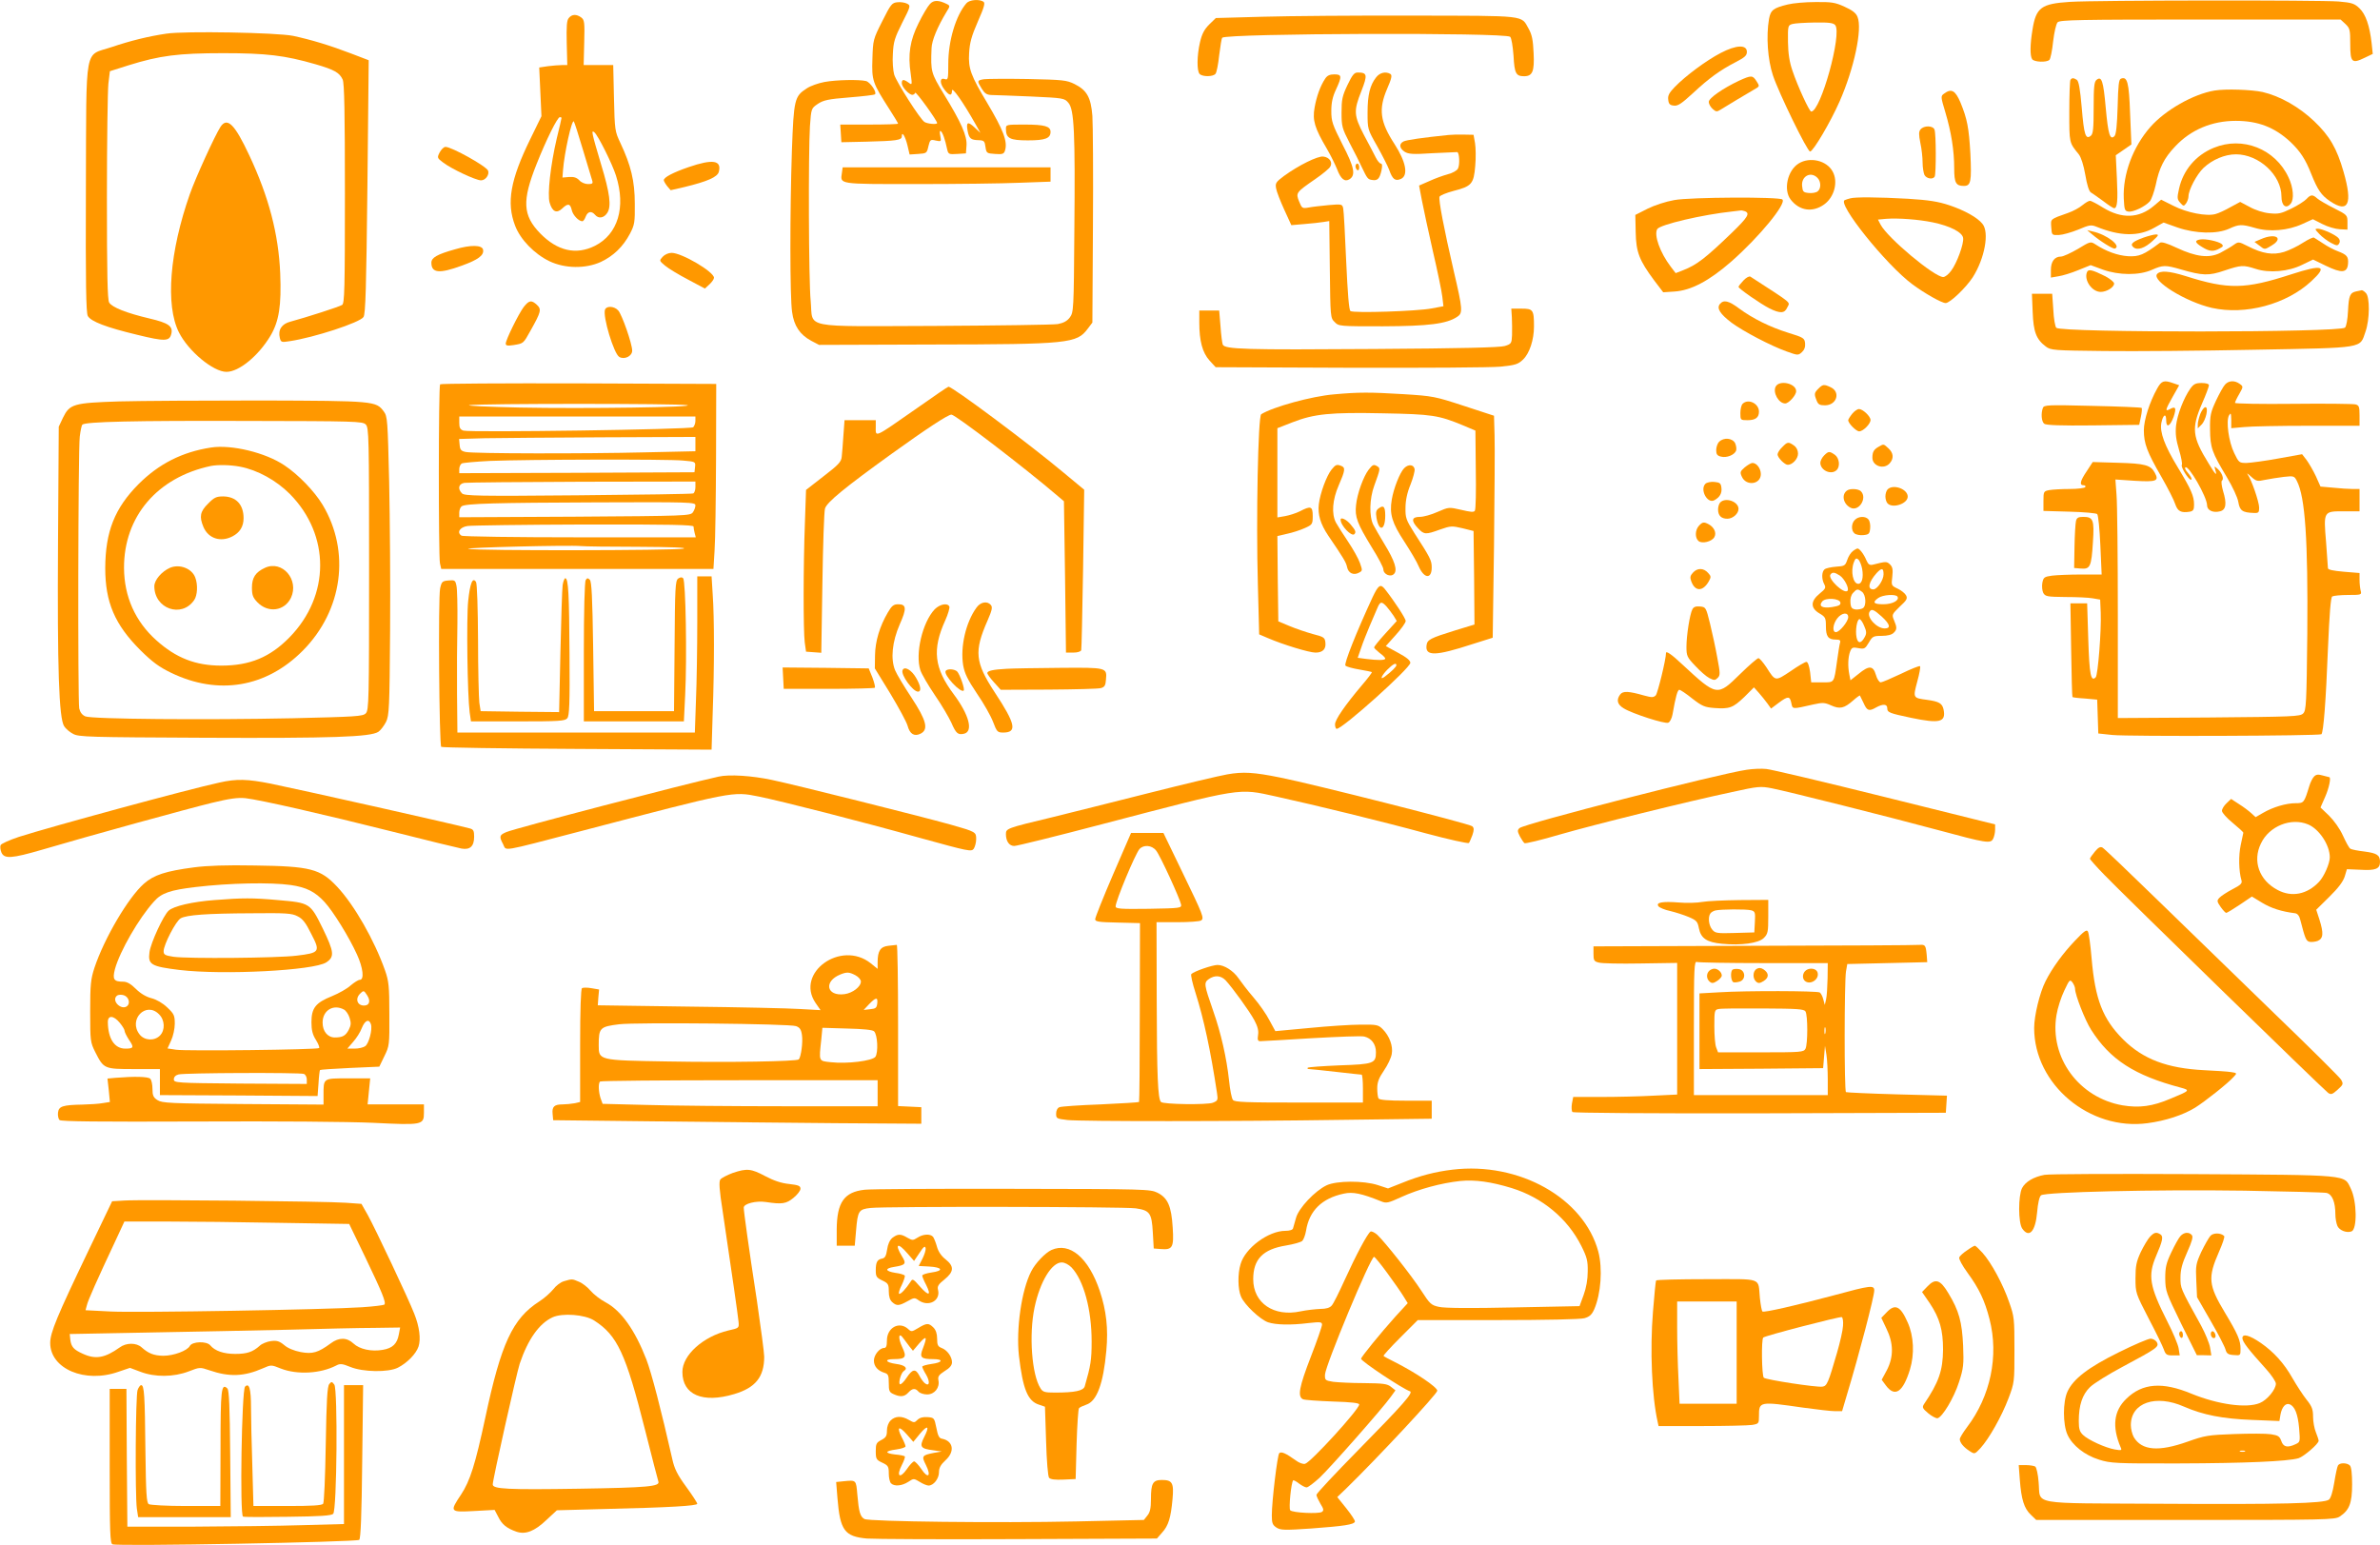 <?xml version="1.0" standalone="no"?>
<!DOCTYPE svg PUBLIC "-//W3C//DTD SVG 20010904//EN"
 "http://www.w3.org/TR/2001/REC-SVG-20010904/DTD/svg10.dtd">
<svg version="1.0" xmlns="http://www.w3.org/2000/svg"
 width="1280pt" height="831pt" viewBox="0 0 1280 831"
 preserveAspectRatio="xMidYMid meet">
<g transform="translate(0,831) scale(0.1,-0.1)"
fill="#ff9800" stroke="none">
<path d="M5001 8288 c-11 -11 -39 -58 -61 -103 -46 -92 -58 -168 -42 -272 8
-61 8 -62 -12 -47 -27 19 -36 18 -36 -4 0 -20 39 -62 57 -62 6 0 13 5 15 11 3
10 118 -149 118 -163 0 -9 -53 -4 -68 6 -23 14 -151 215 -163 255 -6 21 -10
71 -7 112 3 64 10 86 50 166 46 90 46 93 27 103 -11 6 -34 10 -52 8 -30 -3
-36 -10 -82 -102 -49 -97 -50 -101 -53 -203 -4 -116 0 -128 93 -273 25 -39 45
-72 45 -75 0 -3 -70 -5 -156 -5 l-155 0 3 -47 3 -48 135 3 c159 4 190 8 190
28 0 31 18 2 30 -46 l12 -51 46 3 c45 3 47 4 55 41 9 36 11 38 40 31 29 -6 30
-6 24 25 -4 19 -3 30 2 26 10 -5 24 -45 35 -98 6 -26 9 -28 54 -25 l47 3 3 42
c4 51 -28 124 -122 277 -69 114 -71 120 -66 246 1 42 32 116 81 197 19 30 19
32 2 41 -44 22 -72 23 -92 0z"/>
<path d="M5198 8293 c-57 -65 -98 -202 -98 -326 0 -84 -1 -88 -20 -82 -27 9
-27 -24 1 -59 25 -32 39 -33 39 -3 0 22 59 -61 125 -178 l28 -50 -31 29 c-37
35 -47 30 -38 -18 8 -41 17 -49 60 -50 28 -1 32 -5 36 -36 5 -34 7 -35 52 -38
40 -3 47 0 53 18 15 48 -8 109 -96 257 -87 145 -102 184 -97 266 3 57 13 93
47 171 35 79 40 100 30 107 -24 15 -75 10 -91 -8z"/>
<path d="M11133 8300 c-155 -10 -183 -30 -202 -150 -13 -78 -14 -140 -2 -158
10 -16 78 -19 93 -4 6 6 15 50 20 99 6 50 16 94 24 103 13 13 112 15 769 15
l753 0 26 -24 c24 -23 26 -31 26 -108 0 -99 9 -107 77 -74 l44 21 -6 58 c-11
95 -32 155 -65 187 -27 26 -41 31 -113 37 -106 8 -1297 7 -1444 -2z"/>
<path d="M9615 8286 c-78 -19 -92 -30 -101 -78 -16 -93 -7 -219 21 -303 31
-94 185 -410 200 -410 17 1 110 159 158 268 79 179 124 392 97 456 -8 21 -28
36 -70 55 -50 23 -70 26 -156 25 -55 0 -121 -6 -149 -13z m255 -111 c38 -46
-78 -465 -129 -465 -10 0 -72 134 -101 220 -16 46 -23 92 -24 154 -1 88 0 90
24 97 14 4 68 7 121 8 74 1 99 -2 109 -14z"/>
<path d="M3059 8213 c-11 -12 -13 -45 -11 -135 l3 -118 -29 0 c-16 0 -50 -3
-75 -6 l-47 -7 6 -131 6 -131 -61 -125 c-106 -217 -128 -340 -81 -463 28 -75
104 -153 185 -192 84 -40 194 -41 276 -4 68 32 120 82 157 152 25 48 27 61 26
162 0 122 -21 206 -77 325 -30 64 -31 68 -35 243 l-4 177 -79 0 -80 0 3 121
c3 110 1 122 -16 135 -26 19 -50 18 -67 -3z m-39 -537 c0 -2 -11 -53 -26 -112
-33 -141 -51 -301 -38 -344 14 -48 37 -60 67 -32 31 30 44 28 52 -8 6 -27 37
-60 57 -60 5 0 13 11 18 25 11 28 31 32 50 10 19 -23 48 -18 66 10 23 35 14
106 -33 260 -51 172 -55 189 -36 173 19 -16 96 -169 116 -233 54 -170 10 -315
-113 -377 -102 -51 -202 -28 -295 67 -94 97 -98 175 -19 373 52 131 112 252
125 252 5 0 9 -2 9 -4z m115 -171 c24 -80 47 -155 50 -166 5 -16 1 -19 -23
-19 -16 0 -37 9 -47 21 -14 14 -29 19 -55 17 l-35 -3 3 40 c7 92 47 273 58
262 3 -3 25 -71 49 -152z"/>
<path d="M6792 8220 l-253 -7 -36 -35 c-26 -26 -39 -51 -49 -94 -17 -73 -18
-156 -2 -172 16 -16 73 -15 85 1 6 6 15 52 20 100 6 48 13 91 16 94 24 24
1525 29 1549 5 7 -7 14 -50 18 -102 5 -95 13 -110 57 -110 45 0 56 26 51 124
-3 71 -9 100 -27 132 -41 73 -5 69 -621 70 -305 1 -669 -2 -808 -6z"/>
<path d="M895 8129 c-96 -14 -193 -38 -294 -72 -150 -51 -136 30 -139 -755 -2
-521 1 -672 10 -691 16 -30 100 -62 267 -102 147 -36 172 -35 182 4 11 42 -14
60 -117 84 -123 29 -202 60 -217 86 -9 17 -12 150 -12 567 0 300 4 575 8 611
l8 66 101 32 c167 52 266 65 508 65 233 0 332 -12 495 -59 104 -30 131 -46
148 -83 9 -20 12 -178 12 -615 0 -511 -2 -589 -15 -597 -15 -10 -193 -67 -278
-90 -47 -12 -68 -44 -57 -88 6 -23 9 -24 53 -17 129 19 378 100 397 130 11 16
15 161 21 701 l7 680 -94 36 c-112 43 -214 74 -312 95 -86 18 -587 27 -682 12z"/>
<path d="M9254 8025 c-77 -40 -189 -123 -247 -183 -30 -31 -38 -46 -35 -68 2
-23 9 -30 30 -32 22 -3 42 11 103 67 87 81 145 123 230 167 48 25 60 35 60 55
0 40 -57 38 -141 -6z"/>
<path d="M7247 7853 c-28 -59 -32 -79 -32 -148 0 -75 3 -85 44 -165 25 -47 53
-103 63 -125 31 -65 34 -70 58 -73 29 -5 40 7 50 52 5 25 4 36 -4 36 -6 1 -18
15 -27 33 -9 18 -37 72 -63 120 -55 106 -57 130 -14 238 34 87 31 99 -20 99
-19 0 -29 -13 -55 -67z"/>
<path d="M7401 7894 c-33 -42 -46 -94 -46 -189 0 -90 0 -90 51 -180 28 -50 57
-107 65 -128 18 -52 33 -63 64 -49 40 19 27 91 -35 187 -78 120 -87 187 -40
297 24 55 28 73 18 80 -25 15 -57 8 -77 -18z"/>
<path d="M7127 7887 c-26 -39 -46 -94 -57 -156 -12 -68 0 -109 66 -221 21 -36
45 -85 55 -110 20 -53 41 -70 67 -54 34 22 26 64 -38 187 -54 107 -60 124 -60
180 0 45 7 77 25 115 33 72 32 82 -9 82 -24 0 -38 -6 -49 -23z"/>
<path d="M9353 7876 c-87 -41 -163 -94 -163 -114 0 -11 9 -27 21 -38 18 -16
23 -16 42 -4 19 12 155 94 197 118 12 8 12 12 -3 35 -21 33 -28 33 -94 3z"/>
<path d="M5293 7884 c-39 -6 -39 -9 -13 -51 16 -26 27 -33 52 -34 18 0 114 -4
213 -8 175 -8 180 -9 201 -34 31 -36 37 -156 32 -689 -3 -425 -4 -437 -24
-465 -15 -20 -34 -30 -65 -36 -24 -4 -322 -8 -661 -10 -727 -2 -654 -17 -668
134 -11 107 -13 796 -4 940 7 96 7 96 42 120 30 20 55 26 169 35 73 6 136 13
139 17 11 11 -26 65 -48 71 -36 9 -159 7 -224 -5 -32 -6 -76 -21 -96 -35 -65
-42 -69 -59 -79 -333 -11 -329 -11 -791 1 -869 10 -75 42 -122 103 -155 l42
-22 605 2 c741 1 781 6 840 85 l25 33 3 515 c2 283 0 552 -3 597 -8 100 -30
138 -96 171 -43 21 -62 23 -250 27 -112 2 -219 1 -236 -1z"/>
<path d="M11135 7880 c-3 -5 -6 -82 -6 -171 0 -170 -1 -165 51 -229 12 -15 26
-58 35 -110 9 -54 20 -89 30 -95 9 -5 39 -27 67 -47 27 -21 54 -38 58 -38 17
0 21 40 15 160 l-6 125 42 29 42 29 -7 166 c-6 170 -15 201 -49 188 -12 -4
-15 -35 -18 -151 -3 -98 -8 -149 -17 -158 -24 -24 -34 9 -47 152 -13 146 -22
173 -50 150 -12 -10 -15 -38 -15 -150 0 -112 -3 -140 -15 -150 -28 -23 -37 4
-49 150 -9 102 -16 144 -27 151 -18 11 -26 11 -34 -1z"/>
<path d="M11910 7823 c-114 -19 -265 -105 -345 -196 -94 -107 -149 -255 -143
-385 3 -60 5 -67 25 -70 25 -4 90 27 115 55 9 10 23 50 32 89 18 90 45 144
104 206 84 90 198 138 326 138 121 0 210 -35 295 -114 52 -50 80 -92 111 -171
35 -87 54 -115 101 -147 99 -67 123 -15 73 158 -36 126 -75 193 -158 272 -81
77 -183 135 -277 157 -59 13 -199 18 -259 8z"/>
<path d="M10455 7806 c-18 -13 -18 -16 8 -102 31 -105 47 -202 47 -300 0 -77
9 -94 52 -94 38 0 42 24 35 174 -8 139 -17 186 -53 274 -28 66 -49 78 -89 48z"/>
<path d="M1186 7628 c-30 -46 -135 -276 -165 -362 -109 -310 -132 -597 -59
-743 51 -102 185 -213 256 -213 67 0 171 85 236 193 47 79 60 164 53 337 -9
211 -61 410 -166 634 -79 169 -119 208 -155 154z"/>
<path d="M5410 7617 c0 -51 21 -62 118 -62 94 0 122 11 122 46 0 30 -33 39
-139 39 -99 0 -101 0 -101 -23z"/>
<path d="M10329 7614 c-10 -12 -10 -27 -1 -73 7 -31 12 -79 12 -105 0 -26 5
-56 10 -67 11 -20 45 -26 55 -9 8 14 8 231 -1 253 -8 22 -57 23 -75 1z"/>
<path d="M7790 7584 c-137 -14 -228 -27 -242 -35 -25 -13 -22 -36 6 -55 21
-13 44 -15 150 -8 69 3 129 6 133 6 12 -2 15 -69 4 -89 -5 -10 -29 -24 -54
-30 -25 -7 -70 -23 -100 -37 l-55 -24 15 -79 c8 -43 35 -166 59 -273 25 -107
48 -218 51 -246 l6 -51 -64 -12 c-78 -15 -419 -26 -436 -14 -8 5 -15 93 -23
268 -6 143 -13 271 -16 284 -5 23 -7 24 -77 18 -40 -4 -88 -9 -108 -13 -35 -6
-37 -5 -52 32 -19 47 -17 49 87 121 38 26 74 56 80 66 15 24 -4 51 -37 55 -30
4 -134 -48 -211 -104 -44 -33 -48 -39 -43 -67 3 -18 23 -69 44 -115 l38 -83
70 6 c39 3 84 8 102 11 l32 5 3 -260 c3 -256 3 -261 26 -283 22 -23 26 -23
260 -23 245 1 342 13 399 51 31 20 30 39 -18 244 -54 233 -83 386 -77 402 3 7
37 21 75 31 98 25 109 38 117 134 4 43 3 98 -1 123 l-8 45 -50 1 c-28 1 -66 0
-85 -2z"/>
<path d="M11906 7515 c-96 -39 -165 -120 -187 -221 -11 -49 -10 -56 7 -75 17
-19 19 -19 31 -3 7 10 13 27 13 38 0 34 45 119 81 153 47 44 114 73 174 73
124 0 245 -112 245 -227 0 -50 25 -69 50 -38 19 23 14 87 -12 141 -71 153
-247 223 -402 159z"/>
<path d="M2365 7491 c-15 -29 -14 -31 18 -55 44 -34 176 -96 204 -96 24 0 46
30 38 52 -9 24 -196 128 -229 128 -9 0 -22 -13 -31 -29z"/>
<path d="M9674 7431 c-61 -37 -84 -143 -43 -195 47 -60 117 -70 179 -26 56 40
77 123 46 178 -32 59 -122 80 -182 43z m100 -77 c20 -19 21 -58 2 -73 -8 -7
-30 -11 -48 -9 -30 3 -33 7 -36 38 -5 52 46 80 82 44z"/>
<path d="M3703 7411 c-84 -29 -133 -55 -133 -70 0 -5 8 -19 18 -32 l19 -22 74
17 c124 30 178 54 185 82 16 62 -32 70 -163 25z"/>
<path d="M7290 7416 c0 -8 5 -18 10 -21 6 -3 10 3 10 14 0 12 -4 21 -10 21 -5
0 -10 -6 -10 -14z"/>
<path d="M4528 7381 c-9 -63 -25 -61 401 -61 213 0 463 3 554 7 l167 6 0 39 0
38 -559 0 -559 0 -4 -29z"/>
<path d="M12405 7240 c-10 -11 -47 -35 -82 -52 -55 -27 -70 -30 -118 -25 -32
3 -76 17 -106 34 l-51 27 -52 -28 c-28 -16 -64 -33 -80 -37 -48 -14 -155 7
-227 44 l-66 33 -39 -33 c-80 -68 -173 -71 -273 -10 -32 20 -64 37 -71 37 -7
0 -25 -11 -41 -24 -15 -13 -50 -32 -76 -41 -99 -35 -94 -31 -91 -78 3 -42 3
-42 41 -41 21 1 67 14 104 29 59 25 69 27 97 16 127 -52 228 -54 312 -6 l50
28 76 -27 c97 -33 211 -36 277 -6 52 24 67 25 139 4 77 -23 178 -14 254 21
l57 26 51 -26 c29 -15 71 -27 94 -28 l41 -2 0 39 c0 39 -1 40 -72 76 -40 20
-81 44 -91 53 -24 22 -35 21 -57 -3z"/>
<path d="M9005 7234 c-46 -8 -107 -28 -145 -47 l-65 -33 2 -93 c2 -107 19
-151 100 -260 l48 -63 61 4 c89 6 186 57 306 162 149 131 297 311 274 333 -15
15 -494 13 -581 -3z m379 -60 c29 -11 17 -32 -71 -117 -140 -135 -188 -172
-260 -200 l-41 -16 -26 34 c-58 76 -92 171 -73 203 15 24 244 78 407 95 19 2
38 5 42 5 3 1 13 -1 22 -4z"/>
<path d="M9950 7243 c-8 -2 -21 -6 -28 -9 -46 -14 221 -348 363 -453 66 -49
158 -101 179 -101 23 0 109 82 146 139 64 101 90 241 52 287 -27 34 -95 72
-178 100 -60 20 -110 28 -223 35 -158 9 -287 10 -311 2z m445 -129 c92 -19
159 -53 163 -84 5 -30 -34 -137 -65 -177 -13 -18 -32 -33 -42 -33 -48 0 -300
211 -337 282 l-14 27 43 4 c65 5 175 -3 252 -19z"/>
<path d="M12474 7051 c15 -16 43 -37 62 -47 30 -16 36 -17 44 -4 6 9 5 20 -3
29 -15 18 -86 50 -111 51 -18 0 -17 -3 8 -29z"/>
<path d="M11250 7051 c47 -40 114 -81 124 -78 38 13 -44 76 -119 92 l-30 7 25
-21z"/>
<path d="M11528 7032 c-60 -22 -74 -35 -54 -52 22 -18 61 -5 104 35 31 28 34
34 17 34 -11 0 -41 -8 -67 -17z"/>
<path d="M12160 7024 l-35 -15 25 -19 c31 -24 28 -24 68 0 66 40 20 68 -58 34z"/>
<path d="M12385 7004 c-27 -18 -73 -40 -101 -49 -60 -18 -115 -10 -195 31 -50
25 -50 25 -77 6 -15 -11 -47 -29 -71 -42 -60 -30 -129 -22 -234 27 -53 25 -83
34 -91 27 -87 -65 -111 -75 -171 -72 -57 4 -118 26 -176 64 -25 16 -27 16 -94
-25 -38 -22 -79 -41 -91 -41 -34 0 -54 -26 -54 -72 l0 -41 40 7 c22 3 71 18
107 33 l67 27 65 -24 c87 -31 196 -32 265 -1 59 26 72 26 155 2 117 -34 151
-35 235 -6 90 30 101 30 167 9 73 -24 177 -15 251 22 l58 28 68 -33 c86 -42
116 -39 120 10 3 39 -5 49 -58 69 -19 7 -53 25 -75 40 -22 14 -44 28 -50 32
-5 3 -32 -10 -60 -28z"/>
<path d="M11833 7022 c-32 -5 -29 -17 11 -41 38 -24 61 -26 94 -7 19 10 21 14
10 24 -18 14 -86 29 -115 24z"/>
<path d="M2447 6969 c-97 -27 -127 -45 -127 -72 0 -56 43 -60 163 -16 89 32
121 56 115 86 -5 26 -67 27 -151 2z"/>
<path d="M3564 6929 c-19 -21 -19 -21 13 -48 18 -15 74 -49 124 -75 l90 -48
25 23 c13 12 24 28 24 35 0 32 -173 134 -228 134 -17 0 -37 -9 -48 -21z"/>
<path d="M12321 6834 c-247 -80 -336 -82 -566 -9 -90 28 -137 31 -154 11 -30
-36 155 -150 295 -182 181 -40 400 19 534 143 91 84 64 93 -109 37z"/>
<path d="M11224 6846 c-17 -43 27 -106 74 -106 32 0 72 25 72 45 0 8 -21 25
-47 39 -72 36 -92 40 -99 22z"/>
<path d="M9377 6802 c-15 -16 -27 -31 -27 -35 0 -9 118 -91 167 -116 57 -28
81 -27 95 5 15 32 36 14 -198 166 -6 4 -23 -5 -37 -20z"/>
<path d="M12673 6743 c-34 -7 -41 -22 -45 -105 -2 -45 -9 -83 -16 -90 -26 -27
-1526 -28 -1553 -1 -6 6 -14 50 -16 97 l-6 86 -55 0 -54 0 4 -98 c4 -107 19
-147 71 -186 27 -20 42 -21 315 -24 158 -2 523 1 811 7 596 11 561 6 593 97
23 65 24 187 2 208 -8 9 -18 15 -22 15 -4 -1 -17 -4 -29 -6z"/>
<path d="M2816 6658 c-28 -38 -96 -176 -96 -196 0 -11 9 -13 42 -8 54 9 52 7
92 79 56 100 59 113 34 137 -30 28 -43 25 -72 -12z"/>
<path d="M9250 6675 c-19 -23 1 -54 63 -101 64 -47 211 -124 295 -154 61 -22
63 -22 83 -4 13 12 19 28 17 48 -3 27 -8 31 -90 56 -99 31 -190 76 -265 131
-56 42 -83 48 -103 24z"/>
<path d="M3254 6645 c-14 -35 48 -240 77 -255 28 -16 69 5 69 34 0 37 -55 194
-75 216 -21 24 -63 26 -71 5z"/>
<path d="M8131 6603 c1 -27 2 -69 1 -95 -2 -45 -4 -48 -39 -59 -27 -8 -232
-13 -702 -16 -694 -5 -805 -2 -815 24 -3 8 -9 53 -12 99 l-7 84 -53 0 -54 0 0
-65 c0 -99 17 -162 55 -204 l33 -36 721 -3 c396 -1 762 1 812 6 79 8 94 13
120 38 35 33 59 107 59 178 0 90 -5 96 -67 96 l-55 0 3 -47z"/>
<path d="M11602 6221 c-41 -73 -72 -170 -72 -225 0 -71 17 -117 94 -250 35
-61 69 -128 75 -148 13 -38 31 -48 79 -40 18 4 22 11 22 38 0 45 -15 81 -88
201 -71 117 -97 188 -88 238 9 45 26 55 26 15 0 -44 21 -34 40 18 16 47 11 59
-19 42 -28 -15 -27 -7 14 66 l35 62 -32 11 c-50 18 -63 13 -86 -28z"/>
<path d="M11967 6242 c-9 -9 -31 -49 -49 -87 -29 -63 -33 -79 -32 -155 1 -98
10 -123 90 -256 31 -52 58 -109 62 -134 8 -47 22 -57 85 -59 24 -1 27 3 27 29
0 31 -42 152 -62 179 -7 9 2 3 18 -12 29 -26 34 -27 75 -18 24 5 70 12 101 16
55 6 57 5 71 -22 45 -87 60 -318 56 -821 -4 -377 -6 -413 -22 -429 -16 -17
-55 -18 -507 -22 l-490 -3 0 558 c0 308 -3 596 -7 642 l-6 83 105 -7 c116 -7
131 -1 107 43 -22 42 -54 50 -199 54 l-135 4 -32 -49 c-36 -53 -41 -76 -17
-76 8 0 12 -4 9 -10 -3 -5 -41 -10 -84 -10 -43 0 -93 -3 -110 -6 -30 -6 -31
-8 -31 -59 l0 -53 140 -4 c77 -2 144 -8 149 -13 6 -6 13 -81 17 -167 l7 -158
-110 0 c-61 0 -131 -3 -156 -6 -43 -6 -47 -9 -53 -39 -3 -18 -1 -42 5 -54 11
-19 20 -21 119 -22 59 0 125 -3 147 -7 l40 -7 3 -70 c4 -97 -15 -336 -27 -348
-26 -26 -34 14 -40 205 l-6 193 -45 0 -45 0 4 -250 c2 -137 5 -252 7 -254 1
-2 32 -6 68 -8 l65 -6 3 -91 3 -91 75 -8 c88 -9 1115 -5 1125 4 11 11 24 176
35 459 8 188 15 277 23 282 7 4 45 8 86 8 71 0 73 1 67 23 -3 12 -6 38 -6 58
l0 37 -85 7 c-58 5 -85 11 -85 19 0 7 -5 70 -10 140 -14 167 -14 166 95 166
l85 0 0 60 0 60 -37 0 c-21 0 -68 3 -105 7 l-68 6 -25 56 c-14 30 -37 69 -50
87 l-24 31 -128 -23 c-70 -13 -147 -23 -170 -24 -40 0 -42 1 -67 53 -30 61
-45 173 -28 203 10 16 11 12 12 -25 l0 -44 68 6 c37 4 192 7 345 7 l277 0 0
55 c0 48 -3 55 -22 60 -13 3 -164 5 -336 3 -171 -2 -312 1 -312 5 0 4 10 26
23 48 22 39 22 40 3 54 -27 20 -59 19 -79 -3z"/>
<path d="M2367 6243 c-9 -8 -9 -919 -1 -962 l7 -31 732 0 732 0 6 98 c4 53 7
277 8 497 l1 400 -739 3 c-407 1 -743 -1 -746 -5z m1328 -112 c62 -11 -550
-20 -900 -13 -171 4 -292 9 -270 13 57 9 1122 9 1170 0z m45 -85 c0 -13 -6
-28 -12 -34 -15 -12 -1200 -29 -1236 -18 -17 6 -22 15 -22 42 l0 34 635 0 635
0 0 -24z m0 -124 l0 -39 -272 -6 c-328 -8 -921 -7 -963 2 -25 5 -31 12 -33 38
l-3 32 138 4 c76 1 362 4 636 5 l497 2 0 -38z m-67 -89 c68 -6 68 -6 65 -35
l-3 -28 -633 -3 -632 -2 0 22 c0 12 6 25 13 30 6 4 75 10 152 14 201 8 958 10
1038 2z m67 -143 c0 -17 -6 -32 -12 -34 -7 -3 -286 -7 -620 -10 -537 -5 -609
-3 -623 10 -25 25 -19 52 13 57 15 2 300 5 635 6 l607 1 0 -30z m0 -98 c0 -10
-6 -27 -14 -38 -14 -18 -34 -19 -635 -23 l-621 -3 0 25 c0 14 6 29 13 34 22
15 186 19 725 21 507 2 532 1 532 -16z m-10 -114 c0 -7 3 -23 6 -35 l6 -23
-623 0 c-343 0 -630 4 -637 9 -27 17 -9 46 33 52 22 3 304 7 628 8 464 1 587
-2 587 -11z m-296 -109 c177 -1 266 -4 241 -10 -50 -10 -1110 -12 -1156 -1
-33 7 544 21 605 15 16 -2 155 -4 310 -4z"/>
<path d="M9550 6231 c-17 -32 16 -91 51 -91 19 0 59 44 59 66 0 42 -90 62
-110 25z"/>
<path d="M11780 6220 c-36 -51 -70 -140 -77 -200 -4 -44 0 -75 16 -129 12 -40
19 -76 15 -82 -6 -11 36 -79 49 -79 9 0 1 17 -21 43 -8 9 -13 20 -9 23 16 16
117 -159 117 -204 0 -27 33 -42 70 -32 32 8 37 41 16 109 -8 28 -11 53 -6 56
12 8 1 41 -22 62 -20 18 -20 17 -14 -4 12 -37 1 -27 -36 35 -88 142 -93 188
-35 322 21 47 37 91 37 98 0 7 -15 12 -39 12 -32 0 -43 -5 -61 -30z"/>
<path d="M9780 6220 c-23 -23 -24 -29 -10 -64 8 -21 16 -26 45 -26 64 0 86 73
29 98 -34 16 -41 15 -64 -8z"/>
<path d="M4935 6117 c-241 -168 -225 -161 -225 -100 l0 33 -84 0 -84 0 -6 -82
c-3 -46 -7 -97 -9 -114 -2 -27 -16 -43 -97 -105 l-95 -74 -6 -175 c-9 -233 -9
-583 -1 -645 l7 -50 41 -3 41 -3 6 373 c3 205 9 387 14 403 10 34 107 113 358
294 185 133 303 211 322 211 21 0 397 -288 572 -438 l33 -28 6 -407 5 -407 39
0 c22 0 40 5 43 13 2 6 6 203 10 437 l6 426 -112 93 c-184 154 -597 462 -618
461 -4 0 -78 -51 -166 -113z"/>
<path d="M7175 6189 c-121 -10 -330 -68 -392 -107 -17 -11 -28 -563 -18 -915
l7 -269 47 -20 c81 -35 222 -78 256 -78 39 0 58 19 53 56 -3 25 -9 29 -68 44
-36 10 -92 29 -125 43 l-60 25 -3 229 -2 230 52 12 c29 6 72 20 96 31 40 18
42 21 42 65 0 52 -10 56 -69 25 -22 -11 -58 -22 -80 -26 l-41 -7 0 240 0 240
82 32 c116 45 202 54 486 48 264 -5 298 -10 431 -65 l66 -28 2 -209 c2 -116 0
-215 -5 -222 -5 -9 -24 -7 -74 5 -66 15 -66 15 -126 -11 -33 -15 -76 -27 -96
-27 -45 0 -48 -21 -9 -62 32 -34 41 -34 118 -6 57 20 64 20 120 7 l60 -15 3
-251 2 -252 -102 -31 c-138 -43 -152 -50 -156 -82 -7 -58 49 -57 245 7 l111
35 7 493 c3 270 5 539 3 596 l-3 105 -162 53 c-156 51 -166 53 -325 63 -181
11 -241 11 -373 -1z"/>
<path d="M640 6151 c-245 -8 -265 -14 -301 -87 l-23 -49 -4 -630 c-4 -671 5
-938 33 -981 8 -13 30 -32 48 -41 30 -17 83 -18 707 -21 687 -3 892 4 935 32
12 8 30 32 41 53 17 35 19 72 22 488 2 248 -1 608 -5 802 -8 334 -9 353 -29
380 -42 56 -48 57 -659 59 -308 0 -652 -2 -765 -5z m1327 -124 c17 -17 18 -62
18 -777 0 -712 -1 -760 -18 -777 -16 -16 -54 -18 -390 -26 -474 -10 -1083 -5
-1118 10 -18 8 -28 22 -33 43 -8 44 -6 1391 3 1462 4 32 10 61 14 64 15 16
283 22 884 20 583 -1 623 -2 640 -19z"/>
<path d="M1135 5903 c-156 -24 -281 -88 -390 -197 -128 -129 -178 -255 -179
-451 0 -184 51 -304 189 -442 65 -64 100 -90 166 -122 253 -122 511 -79 708
120 214 216 257 532 106 784 -44 73 -131 163 -205 212 -102 69 -286 113 -395
96z m156 -103 c94 -18 194 -73 268 -147 218 -221 217 -547 -2 -771 -105 -107
-213 -152 -367 -152 -138 0 -243 41 -349 136 -114 102 -173 235 -174 389 -1
277 179 488 468 549 38 7 103 6 156 -4z"/>
<path d="M1119 5601 c-43 -42 -48 -70 -25 -125 26 -62 92 -84 156 -51 40 21
60 53 60 98 0 73 -40 116 -109 117 -37 0 -49 -5 -82 -39z"/>
<path d="M914 5256 c-45 -20 -84 -66 -84 -99 0 -121 146 -173 214 -75 18 25
21 84 6 122 -18 49 -85 74 -136 52z"/>
<path d="M1425 5256 c-50 -23 -70 -52 -70 -106 0 -40 5 -54 29 -79 58 -60 146
-48 181 24 45 97 -47 204 -140 161z"/>
<path d="M9372 6138 c-7 -7 -12 -29 -12 -50 0 -37 1 -38 38 -38 43 0 62 14 62
46 0 44 -58 72 -88 42z"/>
<path d="M10987 6116 c-11 -29 -8 -73 7 -85 9 -8 87 -11 262 -9 l249 3 9 43
c5 23 7 45 4 48 -3 3 -122 8 -265 11 -241 6 -260 5 -266 -11z"/>
<path d="M11834 6085 c-7 -19 -14 -45 -14 -57 l0 -22 20 20 c24 24 39 94 21
94 -7 0 -19 -16 -27 -35z"/>
<path d="M9961 6084 c-12 -15 -21 -30 -21 -34 0 -17 43 -60 59 -60 21 0 61 40
61 61 0 20 -42 59 -62 59 -9 0 -26 -12 -37 -26z"/>
<path d="M9246 5934 c-9 -8 -16 -29 -16 -45 0 -22 5 -30 26 -35 30 -8 72 9 81
32 3 8 1 26 -5 40 -14 28 -61 33 -86 8z"/>
<path d="M9585 5905 c-14 -13 -25 -31 -25 -39 0 -17 38 -56 55 -56 25 0 55 32
55 60 0 18 -8 34 -22 44 -30 21 -35 20 -63 -9z"/>
<path d="M10105 5908 c-27 -15 -35 -28 -35 -60 0 -45 62 -65 93 -30 23 26 21
55 -6 80 -27 25 -26 25 -52 10z"/>
<path d="M9810 5860 c-11 -11 -20 -29 -20 -39 0 -41 59 -68 88 -39 20 20 14
65 -10 82 -29 20 -34 20 -58 -4z"/>
<path d="M9383 5796 c-24 -21 -26 -26 -15 -50 23 -52 102 -42 102 14 0 30 -22
60 -45 60 -8 0 -26 -11 -42 -24z"/>
<path d="M7161 5784 c-27 -34 -61 -127 -68 -185 -7 -56 9 -108 50 -169 83
-122 97 -145 102 -171 7 -32 35 -45 64 -29 19 10 19 12 5 52 -8 23 -37 75 -64
115 -27 40 -56 86 -65 102 -25 48 -19 123 15 201 34 78 37 95 14 104 -25 10
-31 7 -53 -20z"/>
<path d="M7361 5784 c-28 -36 -62 -129 -68 -191 -7 -64 6 -98 86 -229 34 -54
61 -106 61 -116 0 -27 39 -44 57 -25 20 20 5 69 -52 162 -23 39 -50 84 -59
102 -23 45 -21 141 5 211 32 88 33 93 18 103 -21 13 -26 11 -48 -17z"/>
<path d="M7552 5792 c-23 -23 -57 -109 -67 -170 -13 -77 2 -125 67 -224 33
-51 69 -111 78 -134 29 -67 70 -70 70 -6 0 38 -8 53 -94 186 -44 70 -48 81
-47 135 0 39 9 82 27 125 14 36 24 73 22 83 -5 25 -33 28 -56 5z"/>
<path d="M9172 5708 c-31 -31 10 -108 47 -89 30 16 43 38 39 68 -3 24 -8 28
-38 31 -19 2 -41 -3 -48 -10z"/>
<path d="M10152 5678 c-7 -7 -12 -24 -12 -38 0 -14 5 -31 12 -38 28 -28 108
-1 108 37 0 41 -78 69 -108 39z"/>
<path d="M9934 5672 c-31 -21 -22 -71 17 -92 45 -25 94 51 57 88 -13 13 -57
16 -74 4z"/>
<path d="M9252 5608 c-7 -7 -12 -24 -12 -38 0 -33 17 -50 50 -50 29 0 60 27
60 53 0 39 -69 64 -98 35z"/>
<path d="M7415 5576 c-14 -10 -17 -21 -12 -51 13 -77 47 -69 47 12 0 48 -9 58
-35 39z"/>
<path d="M9976 5514 c-20 -19 -21 -58 -2 -73 8 -7 30 -11 48 -9 29 3 33 7 36
36 2 18 -2 40 -9 48 -15 19 -54 18 -73 -2z"/>
<path d="M11165 5508 c-3 -13 -7 -75 -8 -138 l-2 -115 37 -3 c49 -4 56 10 64
141 8 121 2 137 -52 137 -27 0 -35 -5 -39 -22z"/>
<path d="M7210 5515 c0 -32 59 -93 74 -78 10 11 7 20 -20 52 -22 27 -54 42
-54 26z"/>
<path d="M9137 5482 c-21 -23 -22 -65 -2 -82 19 -16 72 -3 85 21 13 23 -1 53
-30 69 -26 14 -34 13 -53 -8z"/>
<path d="M9965 5346 c-11 -8 -24 -29 -30 -47 -11 -32 -15 -34 -61 -37 -26 -2
-54 -8 -61 -14 -16 -13 -17 -52 -2 -80 10 -19 7 -25 -25 -51 -49 -40 -50 -77
-1 -106 32 -19 35 -24 35 -69 0 -55 12 -72 53 -72 22 0 27 -4 23 -17 -3 -10
-10 -54 -16 -98 -17 -121 -13 -115 -80 -115 l-59 0 -6 55 c-5 34 -12 55 -20
55 -7 0 -45 -22 -85 -50 -83 -55 -81 -56 -130 21 -18 27 -37 49 -43 49 -6 0
-50 -38 -98 -85 -124 -122 -125 -121 -312 52 -56 53 -87 74 -87 61 0 -35 -45
-217 -55 -228 -13 -12 -21 -12 -62 -1 -84 24 -115 26 -130 5 -21 -29 -15 -53
20 -74 45 -28 221 -85 239 -77 9 3 19 23 23 44 17 97 27 133 37 133 5 0 37
-21 69 -47 53 -41 67 -47 119 -51 82 -6 100 1 161 59 l52 52 26 -29 c14 -16
35 -42 46 -57 l20 -28 40 30 c51 38 61 38 69 0 7 -35 3 -34 118 -8 50 11 61
11 96 -5 47 -21 70 -16 118 26 19 17 36 29 37 27 1 -2 10 -21 20 -41 18 -41
29 -45 67 -23 36 20 60 19 60 -4 0 -23 11 -27 129 -52 154 -32 187 -23 174 44
-7 34 -24 44 -90 53 -75 10 -75 10 -52 97 12 43 19 81 15 84 -3 3 -49 -15
-102 -41 -53 -25 -102 -46 -109 -46 -8 0 -20 18 -26 40 -15 51 -37 52 -94 5
l-43 -34 -6 31 c-9 45 -7 93 4 123 9 23 14 25 45 19 32 -6 36 -3 56 30 19 33
24 36 69 36 31 0 54 6 64 16 19 18 19 29 2 69 -12 29 -11 31 31 72 38 35 43
44 34 61 -6 11 -26 27 -45 36 -34 16 -35 17 -29 64 4 38 2 52 -12 66 -18 17
-21 17 -92 -1 -18 -4 -25 1 -35 23 -13 32 -37 64 -48 64 -3 0 -15 -6 -25 -14z
m50 -96 c8 -47 -1 -80 -21 -80 -28 0 -42 67 -24 115 8 22 13 25 24 16 8 -7 17
-30 21 -51z m115 -29 c0 -31 -34 -81 -55 -81 -34 0 -25 40 18 88 27 29 37 28
37 -7z m-236 -6 c26 -17 53 -71 42 -83 -19 -18 -106 64 -92 87 10 15 22 14 50
-4z m120 -88 c21 -15 25 -75 5 -88 -8 -5 -25 -8 -39 -7 -20 3 -26 9 -28 36 -2
22 3 41 14 53 20 22 25 23 48 6z m191 -26 c12 -20 -27 -41 -76 -41 -53 0 -61
10 -27 34 24 17 93 22 103 7z m-307 -32 c2 -13 -8 -18 -44 -24 -53 -8 -75 4
-54 30 18 22 94 17 98 -6z m222 -75 c45 -41 51 -64 16 -64 -43 0 -99 61 -81
90 10 17 23 12 65 -26z m-180 -3 c0 -24 -47 -81 -66 -81 -21 0 -17 43 7 74 24
31 59 35 59 7z m86 -48 c13 -29 13 -41 3 -59 -19 -36 -37 -37 -44 -3 -8 37 2
99 16 99 5 0 17 -16 25 -37z"/>
<path d="M9105 5230 c-15 -16 -17 -26 -9 -47 20 -55 62 -56 94 0 13 23 13 28
-4 46 -24 27 -58 27 -81 1z"/>
<path d="M3647 5198 c-15 -12 -17 -48 -19 -363 l-3 -350 -215 0 -215 0 -5 347
c-4 265 -8 350 -18 360 -10 10 -15 10 -22 -2 -6 -9 -10 -172 -10 -387 l0 -373
269 0 269 0 7 143 c10 198 3 613 -11 627 -7 7 -15 6 -27 -2z"/>
<path d="M3750 4963 c0 -137 -3 -326 -7 -420 l-6 -173 -639 0 -638 0 -2 208
c-1 114 0 284 2 378 1 93 -1 185 -5 203 -6 30 -9 32 -43 29 -33 -3 -37 -6 -45
-43 -11 -51 -5 -840 6 -852 5 -4 334 -9 731 -11 l723 -4 6 198 c9 249 9 511 0
637 l-6 97 -39 0 -38 0 0 -247z"/>
<path d="M3026 5163 c-3 -21 -8 -183 -12 -361 l-7 -322 -211 2 -211 3 -7 45
c-3 25 -7 178 -7 340 -1 166 -5 302 -11 310 -18 28 -32 -6 -42 -102 -10 -93
-4 -511 8 -600 l7 -48 252 0 c223 0 254 2 266 17 11 13 14 78 12 342 -2 324
-6 411 -23 411 -4 0 -11 -17 -14 -37z"/>
<path d="M7382 5098 c-88 -190 -155 -359 -146 -368 6 -6 39 -15 75 -21 35 -6
65 -12 67 -14 2 -2 -22 -34 -53 -70 -93 -110 -145 -186 -145 -211 0 -13 4 -24
9 -24 32 0 396 327 396 355 0 13 -21 30 -66 54 l-66 36 53 59 c30 33 54 67 54
76 0 14 -61 107 -113 173 -23 28 -34 20 -65 -45z m75 -50 c11 -13 28 -35 38
-50 l17 -28 -61 -67 c-34 -37 -61 -71 -61 -75 0 -4 14 -17 30 -30 17 -12 30
-25 30 -30 0 -10 -40 -10 -103 -2 l-45 6 18 52 c9 28 30 80 45 116 15 36 34
80 42 98 16 38 23 39 50 10z m53 -316 c0 -8 -26 -34 -62 -61 -29 -22 -20 3 13
37 31 31 49 40 49 24z"/>
<path d="M5251 5041 c-57 -79 -87 -210 -71 -309 8 -44 23 -76 74 -152 36 -52
75 -121 87 -153 20 -53 24 -57 54 -57 77 0 67 46 -45 216 -106 162 -112 220
-39 386 24 55 28 72 18 84 -19 23 -56 17 -78 -15z"/>
<path d="M4775 5016 c-44 -75 -68 -155 -69 -231 l-1 -70 83 -135 c45 -75 87
-152 93 -173 12 -45 36 -60 70 -43 44 22 32 71 -49 194 -39 59 -79 125 -88
147 -25 61 -16 153 25 247 38 85 36 108 -8 108 -25 0 -35 -8 -56 -44z"/>
<path d="M5027 5033 c-66 -70 -106 -239 -77 -328 7 -21 42 -81 78 -134 36 -52
75 -119 88 -147 26 -60 36 -68 70 -60 49 13 26 101 -56 211 -106 141 -118 241
-46 399 15 33 24 66 22 73 -9 22 -51 14 -79 -14z"/>
<path d="M9102 5033 c-14 -26 -32 -141 -32 -202 0 -48 3 -56 47 -102 26 -28
60 -58 76 -66 26 -13 31 -13 45 1 14 14 14 24 -2 108 -9 51 -27 134 -39 183
-22 89 -23 90 -54 93 -23 2 -34 -2 -41 -15z"/>
<path d="M4212 4663 l3 -58 242 0 c133 0 244 3 248 6 3 4 -3 28 -13 55 l-20
49 -231 3 -232 2 3 -57z"/>
<path d="M4854 4705 c-10 -25 56 -115 83 -115 19 0 16 30 -10 74 -25 44 -64
65 -73 41z"/>
<path d="M5415 4713 c-75 -4 -105 -11 -105 -23 0 -6 16 -28 36 -50 l36 -40
257 1 c141 1 267 4 281 8 20 5 26 14 28 45 6 66 6 66 -247 64 -124 -1 -253 -3
-286 -5z"/>
<path d="M5086 4701 c-13 -20 81 -121 97 -105 7 7 -19 82 -34 101 -13 15 -55
18 -63 4z"/>
<path d="M9395 4170 c-144 -20 -1201 -291 -1223 -314 -12 -11 -11 -18 2 -44 9
-17 20 -33 25 -37 6 -3 90 17 188 46 191 55 684 177 928 229 141 31 153 32
215 20 82 -16 632 -154 895 -225 259 -70 280 -73 294 -47 6 11 11 34 11 49 l0
29 -592 147 c-326 81 -613 149 -638 151 -25 3 -72 1 -105 -4z"/>
<path d="M6600 4145 c-41 -7 -230 -52 -420 -100 -190 -48 -425 -107 -523 -131
-242 -58 -247 -60 -247 -90 0 -39 18 -64 45 -64 14 0 224 52 468 116 768 201
734 195 940 150 214 -47 578 -136 805 -198 123 -33 227 -56 232 -52 4 5 12 25
19 43 9 27 9 38 -1 47 -13 13 -856 227 -1033 262 -143 29 -200 32 -285 17z"/>
<path d="M12446 4134 c-8 -7 -20 -31 -26 -51 -28 -91 -29 -93 -74 -93 -51 0
-122 -21 -175 -52 l-40 -23 -23 21 c-13 12 -42 34 -66 49 l-43 28 -24 -23
c-14 -13 -25 -31 -25 -41 0 -10 26 -39 58 -65 31 -26 57 -49 57 -53 -1 -3 -7
-33 -14 -66 -12 -55 -11 -140 4 -190 5 -16 -4 -25 -49 -48 -30 -16 -61 -36
-70 -46 -14 -15 -13 -20 7 -49 12 -17 26 -32 30 -32 4 0 37 20 73 44 l65 44
56 -34 c48 -29 104 -47 177 -56 13 -2 23 -15 28 -38 25 -97 30 -109 47 -115
10 -3 30 -1 45 4 31 13 34 40 10 116 l-17 52 70 69 c49 48 74 82 83 109 l12
40 74 -3 c80 -5 104 5 104 42 0 37 -16 47 -83 56 -36 4 -70 11 -76 15 -7 3
-24 35 -40 70 -17 38 -48 81 -75 108 l-46 44 25 57 c21 47 33 106 22 106 -1 0
-17 4 -35 9 -24 7 -35 6 -46 -5z m-33 -258 c60 -25 117 -111 117 -177 0 -33
-31 -104 -58 -132 -64 -68 -147 -84 -222 -44 -100 52 -137 156 -90 251 44 93
162 140 253 102z"/>
<path d="M3865 4133 c-179 -39 -1094 -278 -1141 -298 -38 -16 -41 -23 -18 -66
19 -37 -22 -44 419 71 825 216 814 214 955 186 124 -25 554 -135 869 -223 261
-72 275 -75 288 -58 7 11 13 34 13 52 0 38 -1 39 -138 78 -169 47 -844 216
-960 240 -107 23 -231 31 -287 18z"/>
<path d="M1180 4101 c-171 -37 -895 -234 -1078 -292 -51 -17 -96 -37 -99 -45
-3 -9 -1 -26 5 -40 16 -34 54 -32 219 16 247 73 785 221 913 252 95 23 138 29
180 25 79 -9 414 -85 795 -181 182 -46 346 -86 367 -90 46 -8 68 12 68 64 0
31 -4 39 -22 44 -76 21 -887 203 -1071 241 -126 25 -184 27 -277 6z"/>
<path d="M5986 3606 c-53 -123 -96 -231 -96 -240 0 -13 19 -16 120 -18 l121
-3 -1 -479 c0 -264 -2 -481 -4 -483 -2 -2 -95 -8 -207 -13 -112 -4 -212 -11
-221 -15 -11 -4 -18 -18 -18 -35 0 -26 3 -27 61 -34 80 -8 884 -8 1487 1 l472
6 0 49 0 48 -139 0 c-96 0 -142 4 -147 12 -4 6 -7 31 -7 54 0 33 8 55 36 96
20 29 39 69 42 89 8 42 -12 97 -49 134 -23 23 -32 25 -118 24 -51 0 -175 -8
-276 -18 l-183 -17 -31 57 c-16 32 -55 88 -87 125 -31 36 -66 82 -79 101 -28
41 -77 73 -114 73 -27 0 -126 -34 -141 -49 -4 -4 6 -50 23 -102 44 -139 80
-305 115 -536 6 -40 5 -43 -22 -54 -31 -12 -267 -9 -279 4 -17 17 -22 139 -23
545 l-1 422 113 0 c61 0 118 4 126 9 19 12 13 26 -102 264 l-100 207 -87 0
-87 0 -97 -224z m232 129 c22 -27 128 -259 134 -290 3 -19 -3 -20 -174 -23
-153 -2 -178 0 -178 13 0 29 104 279 128 308 22 25 67 22 90 -8z m373 -697
c37 -40 128 -165 155 -215 18 -34 24 -57 20 -80 -4 -26 -1 -33 12 -33 8 0 133
7 276 16 143 8 270 13 283 9 39 -9 63 -41 63 -84 0 -60 -11 -65 -196 -71 -90
-4 -167 -9 -171 -13 -3 -4 0 -7 8 -7 8 0 73 -7 144 -15 72 -8 133 -15 138 -15
4 0 7 -34 7 -75 l0 -75 -344 0 c-284 0 -346 2 -355 14 -7 8 -16 55 -21 105
-13 120 -43 254 -86 376 -49 141 -50 149 -23 169 32 22 64 20 90 -6z"/>
<path d="M11266 3729 c-14 -17 -26 -34 -26 -38 0 -3 35 -43 78 -87 101 -105
1179 -1155 1203 -1172 16 -11 23 -8 51 17 31 28 32 31 18 55 -8 13 -168 172
-355 352 -187 181 -468 454 -625 607 -157 153 -293 283 -302 288 -12 7 -23 1
-42 -22z"/>
<path d="M1044 3645 c-153 -20 -217 -41 -270 -88 -84 -74 -213 -293 -266 -452
-20 -62 -23 -89 -23 -235 0 -161 1 -166 28 -220 45 -89 48 -90 208 -90 l139 0
0 -70 0 -70 424 -2 424 -3 5 68 c2 37 6 69 8 72 2 2 75 7 161 11 l158 7 27 56
c27 55 28 60 27 226 0 150 -3 178 -23 235 -57 162 -165 352 -258 451 -90 96
-143 110 -443 114 -152 3 -258 -1 -326 -10z m519 -95 c84 -12 132 -36 183 -92
46 -50 132 -189 174 -282 33 -72 40 -136 15 -136 -8 0 -30 -14 -49 -30 -18
-17 -64 -43 -101 -58 -87 -35 -110 -63 -110 -140 0 -42 6 -67 24 -95 13 -21
21 -41 17 -44 -9 -9 -715 -17 -769 -9 l-46 7 19 42 c11 23 20 64 20 91 0 44
-4 53 -40 87 -25 24 -58 43 -85 50 -28 7 -59 25 -84 50 -27 27 -48 39 -68 39
-51 0 -59 12 -45 67 26 96 129 275 210 364 40 46 88 62 223 78 185 22 404 26
512 11z m412 -594 c21 -32 10 -58 -24 -54 -31 4 -40 37 -16 62 21 21 22 20 40
-8z m-1299 -4 c19 -13 23 -40 8 -53 -30 -25 -85 26 -57 54 8 9 35 9 49 -1z
m1174 -72 c10 -5 24 -25 30 -44 9 -28 8 -40 -4 -64 -17 -33 -34 -42 -75 -42
-39 0 -66 33 -66 80 0 66 58 101 115 70z m-995 -25 c32 -31 34 -86 5 -115 -30
-30 -83 -27 -109 6 -63 80 34 180 104 109z m-211 -46 c14 -17 26 -36 26 -43 0
-7 11 -29 24 -49 28 -41 25 -47 -20 -47 -58 0 -93 53 -94 143 0 38 31 36 64
-4z m1351 -8 c9 -28 -11 -104 -31 -118 -10 -7 -35 -13 -57 -13 l-39 0 31 36
c18 20 39 53 47 75 17 42 39 51 49 20z m-361 -267 c9 -3 16 -17 16 -30 l0 -24
-357 2 c-348 3 -358 4 -358 23 0 12 9 22 25 26 31 9 652 11 674 3z"/>
<path d="M1153 3469 c-117 -9 -219 -32 -246 -57 -28 -25 -96 -172 -103 -223
-9 -67 7 -77 162 -96 237 -28 722 -3 789 41 45 30 42 56 -19 182 -68 138 -69
138 -242 153 -132 12 -190 12 -341 0z m447 -87 c27 -13 44 -34 74 -95 50 -96
46 -102 -79 -117 -103 -13 -584 -17 -662 -6 -45 7 -53 11 -53 30 0 35 66 163
92 177 32 18 140 26 383 27 182 2 215 0 245 -16z"/>
<path d="M9155 3459 c-27 -5 -84 -7 -127 -3 -88 7 -125 0 -108 -21 6 -7 34
-19 63 -25 29 -7 73 -21 99 -32 42 -18 48 -24 55 -61 11 -54 42 -75 124 -83
103 -10 197 3 225 31 22 22 24 33 24 115 l0 90 -152 -1 c-84 -1 -175 -5 -203
-10z m263 -45 c21 -6 23 -11 20 -63 l-3 -56 -105 -3 c-97 -3 -106 -1 -122 19
-18 22 -23 65 -10 85 4 7 16 14 27 17 30 7 166 8 193 1z"/>
<path d="M11160 3251 c-64 -67 -123 -147 -159 -219 -31 -61 -61 -185 -61 -251
0 -304 299 -554 610 -512 97 13 189 43 255 83 53 33 178 132 208 166 19 20 19
21 -15 26 -18 3 -82 7 -143 10 -200 10 -329 59 -436 165 -110 110 -151 215
-170 436 -6 72 -15 137 -20 145 -6 12 -21 2 -69 -49z m0 -259 c0 -32 53 -168
86 -220 102 -161 233 -246 483 -312 51 -14 49 -16 -55 -59 -98 -42 -169 -51
-259 -36 -235 41 -393 258 -355 485 6 38 25 97 42 132 28 59 30 62 44 44 8
-11 14 -26 14 -34z"/>
<path d="M4777 3223 c-42 -5 -57 -27 -57 -89 l0 -35 -37 30 c-160 127 -407
-51 -297 -213 l27 -39 -109 6 c-60 4 -329 10 -599 13 l-490 7 3 42 4 43 -41 7
c-22 4 -45 4 -51 0 -6 -4 -10 -111 -10 -309 l0 -303 -31 -7 c-17 -3 -46 -6
-63 -6 -45 0 -58 -12 -54 -51 l3 -34 530 -6 c292 -3 737 -8 990 -10 l460 -3 0
44 0 45 -62 3 -63 3 0 434 c0 239 -3 434 -7 433 -5 -1 -25 -3 -46 -5z m-177
-158 c17 -9 30 -24 30 -34 0 -28 -44 -62 -88 -68 -97 -13 -114 69 -22 106 35
14 47 13 80 -4z m118 -152 c-3 -24 -8 -28 -38 -31 l-35 -4 29 31 c37 38 48 39
44 4z m-437 -122 c20 -7 28 -18 32 -48 6 -38 -5 -118 -17 -131 -12 -11 -373
-17 -707 -11 -370 6 -369 6 -369 87 0 94 6 100 110 113 90 11 919 3 951 -10z
m420 -28 c19 -19 23 -114 7 -137 -17 -22 -151 -39 -240 -29 -66 7 -64 2 -51
122 l6 63 133 -4 c87 -2 137 -7 145 -15z m19 -333 l0 -70 -498 0 c-274 0 -607
3 -740 7 l-241 6 -11 30 c-11 34 -13 80 -3 90 3 4 341 7 750 7 l743 0 0 -70z"/>
<path d="M9433 3223 l-863 -3 0 -40 c0 -35 3 -41 28 -47 15 -5 116 -7 225 -5
l197 3 0 -354 0 -354 -127 -6 c-71 -4 -196 -7 -280 -7 l-152 0 -7 -36 c-3 -19
-2 -40 3 -45 5 -5 402 -8 1009 -7 l999 3 3 46 3 46 -268 7 c-147 4 -271 10
-275 12 -10 6 -9 595 0 649 l7 40 215 5 215 5 -3 40 c-5 52 -8 55 -40 53 -15
-2 -415 -4 -889 -5z m53 -93 l344 0 -1 -82 c-1 -46 -4 -96 -8 -113 l-7 -30 -8
30 c-4 16 -13 33 -19 37 -15 9 -396 10 -540 1 l-107 -6 0 -204 0 -203 333 2
332 3 5 60 5 60 8 -49 c4 -27 7 -86 7 -132 l0 -84 -360 0 -360 0 0 361 c0 325
2 361 16 355 9 -3 171 -6 360 -6z m224 -260 c13 -20 13 -176 0 -201 -10 -18
-24 -19 -241 -19 l-229 0 -10 26 c-6 14 -10 65 -10 114 0 84 1 89 23 93 12 3
120 4 240 3 182 -1 219 -3 227 -16z m107 -117 c-3 -10 -5 -4 -5 12 0 17 2 24
5 18 2 -7 2 -21 0 -30z"/>
<path d="M9448 3099 c-22 -12 -23 -52 -3 -69 12 -10 20 -9 41 4 29 19 28 42
-1 62 -14 9 -25 10 -37 3z"/>
<path d="M9192 3088 c-16 -16 -15 -43 3 -58 12 -10 20 -9 40 4 14 9 25 22 25
29 0 18 -21 37 -40 37 -9 0 -21 -5 -28 -12z"/>
<path d="M9317 3094 c-12 -12 -8 -62 6 -67 6 -2 22 0 35 4 34 13 28 63 -8 67
-14 2 -29 0 -33 -4z"/>
<path d="M9714 3092 c-19 -13 -23 -41 -9 -56 28 -28 82 6 70 44 -6 20 -39 27
-61 12z"/>
<path d="M621 2513 l-43 -4 7 -63 6 -63 -38 -6 c-21 -4 -69 -7 -108 -8 -108
-2 -129 -9 -133 -43 -2 -16 2 -34 8 -40 8 -8 208 -10 738 -8 433 2 816 -1 948
-7 265 -13 274 -12 274 54 l0 45 -151 0 -152 0 7 70 7 70 -119 0 c-136 0 -132
3 -132 -93 l0 -48 -433 3 c-394 3 -435 5 -460 21 -22 14 -27 25 -27 60 0 24
-5 48 -12 55 -12 12 -87 13 -187 5z"/>
<path d="M7812 2019 c-92 -11 -175 -32 -271 -71 l-76 -30 -55 18 c-77 25 -221
24 -275 -1 -63 -30 -151 -123 -165 -176 -7 -24 -14 -50 -16 -56 -2 -8 -19 -13
-41 -13 -91 0 -216 -92 -241 -179 -16 -52 -15 -134 2 -174 18 -44 103 -124
146 -139 43 -14 121 -16 218 -4 64 7 72 6 72 -9 0 -9 -27 -87 -60 -172 -63
-163 -73 -215 -42 -229 9 -4 81 -9 160 -12 101 -3 142 -8 142 -16 0 -26 -260
-311 -291 -319 -11 -3 -33 5 -51 19 -52 37 -77 49 -88 38 -10 -10 -40 -258
-40 -335 0 -41 4 -51 25 -65 22 -14 42 -15 187 -5 176 13 230 21 235 37 2 5
-19 37 -46 71 l-49 61 50 48 c166 162 488 507 488 524 0 19 -115 97 -230 155
-30 15 -57 29 -59 32 -3 2 37 46 89 98 l95 95 430 0 c256 0 445 4 466 10 28 8
40 19 53 48 36 83 46 218 22 310 -77 288 -426 484 -784 441z m318 -99 c165
-51 301 -164 375 -312 30 -60 35 -80 34 -137 0 -42 -8 -88 -22 -126 l-22 -60
-355 -7 c-230 -5 -371 -4 -401 3 -42 9 -49 16 -95 87 -53 82 -195 261 -237
301 -14 12 -30 20 -36 17 -17 -11 -79 -128 -139 -260 -30 -66 -61 -129 -70
-138 -10 -12 -30 -18 -61 -18 -25 -1 -73 -6 -106 -13 -144 -31 -255 44 -255
173 0 107 52 161 176 181 42 7 81 18 88 25 7 7 16 31 20 54 17 108 85 175 203
200 49 11 96 1 200 -41 29 -12 38 -10 110 23 92 42 213 75 316 86 79 8 166 -4
277 -38z m-669 -457 c36 -49 75 -105 87 -125 l23 -37 -67 -73 c-80 -89 -184
-217 -184 -226 1 -14 222 -161 263 -175 20 -6 -36 -70 -275 -313 -126 -128
-228 -237 -228 -244 0 -7 10 -28 21 -47 18 -29 20 -37 8 -45 -17 -11 -156 -5
-170 9 -9 9 5 150 16 161 2 2 16 -5 31 -17 15 -11 33 -21 41 -21 8 0 39 24 70
52 60 57 341 376 382 434 l26 36 -24 19 c-20 16 -41 19 -145 20 -66 0 -141 4
-166 7 -43 7 -45 9 -44 39 3 51 245 633 264 633 4 0 36 -39 71 -87z"/>
<path d="M3940 2001 c-29 -11 -59 -26 -66 -35 -8 -12 -6 -52 13 -173 47 -316
82 -559 85 -592 3 -34 3 -34 -55 -47 -135 -32 -247 -132 -247 -223 0 -123 109
-170 279 -119 114 34 161 92 161 201 0 21 -18 156 -39 300 -45 292 -71 481
-71 502 0 21 66 38 119 30 86 -13 109 -10 148 22 21 17 38 39 38 49 0 16 -10
20 -61 26 -41 4 -83 18 -128 42 -77 41 -99 43 -176 17z"/>
<path d="M10995 1991 c-58 -11 -102 -37 -120 -71 -21 -41 -21 -187 1 -218 37
-53 71 -16 80 88 4 48 12 84 21 91 21 18 619 32 1093 25 228 -4 427 -9 442
-12 31 -7 48 -49 48 -116 0 -20 5 -48 11 -62 11 -24 50 -39 76 -29 31 12 29
163 -4 230 -37 76 4 73 -849 78 -417 2 -777 1 -799 -4z"/>
<path d="M4650 1911 c-110 -12 -149 -68 -150 -213 l0 -88 49 0 48 0 7 81 c9
107 14 115 78 122 74 9 1362 7 1426 -2 76 -11 86 -25 92 -129 l5 -87 38 -3
c63 -5 71 8 64 115 -7 115 -26 160 -82 188 -39 19 -61 20 -780 21 -407 1 -765
-1 -795 -5z"/>
<path d="M669 1853 l-66 -4 -128 -267 c-168 -351 -205 -439 -205 -495 0 -139
187 -219 367 -155 l62 21 56 -21 c78 -30 179 -29 260 2 59 23 61 23 111 6 107
-37 187 -34 289 11 43 19 44 19 96 -2 88 -34 212 -27 296 16 22 12 33 11 77
-7 68 -28 205 -30 256 -4 51 26 98 75 111 114 13 40 5 106 -23 176 -29 76
-212 463 -250 531 l-34 60 -84 6 c-103 8 -1098 18 -1191 12z m834 -120 l375
-6 85 -176 c92 -192 115 -247 104 -258 -4 -3 -58 -10 -120 -14 -194 -13 -1205
-30 -1349 -23 l-138 7 7 26 c5 25 56 139 157 354 l45 97 229 0 c126 0 398 -3
605 -7z m642 -600 c-9 -50 -33 -74 -86 -83 -61 -11 -125 3 -158 34 -35 33 -78
34 -122 1 -68 -50 -98 -59 -162 -47 -36 7 -70 21 -89 38 -26 21 -39 25 -71 21
-21 -3 -49 -14 -60 -25 -38 -34 -69 -44 -132 -44 -62 0 -109 16 -134 46 -20
24 -97 21 -110 -3 -14 -26 -87 -53 -143 -53 -50 1 -79 12 -116 45 -28 26 -83
26 -118 0 -80 -57 -130 -66 -199 -34 -49 22 -62 37 -67 76 l-3 30 420 8 c231
4 569 11 750 15 182 5 392 10 469 10 l138 2 -7 -37z"/>
<path d="M11562 1657 c-11 -12 -33 -49 -49 -82 -23 -50 -28 -73 -28 -140 0
-79 1 -81 70 -215 39 -74 76 -150 82 -167 10 -29 16 -33 48 -33 l38 0 -6 38
c-3 20 -31 87 -62 147 -95 188 -104 244 -59 350 35 81 40 105 23 116 -22 14
-34 11 -57 -14z"/>
<path d="M11727 1662 c-9 -9 -31 -49 -49 -87 -28 -59 -33 -81 -33 -141 1 -68
4 -76 85 -242 l85 -171 39 0 39 -1 -7 43 c-4 23 -26 76 -48 117 -114 206 -111
201 -111 259 0 42 9 76 36 136 26 58 33 83 25 92 -15 18 -42 16 -61 -5z"/>
<path d="M11888 1663 c-9 -10 -31 -49 -49 -86 -29 -64 -31 -74 -27 -156 l4
-88 73 -127 c40 -69 76 -139 80 -154 6 -22 14 -28 44 -30 36 -3 37 -3 37 33 0
46 -15 80 -84 195 -89 148 -93 188 -32 327 19 43 32 81 28 85 -18 18 -59 18
-74 1z"/>
<path d="M4799 1652 c-14 -12 -24 -34 -28 -63 -5 -33 -11 -45 -26 -48 -27 -5
-35 -19 -35 -64 0 -33 4 -39 35 -54 32 -15 35 -21 35 -58 0 -28 6 -47 18 -58
24 -22 37 -21 82 4 36 20 39 21 61 5 53 -37 118 -2 104 56 -5 19 1 30 34 56
52 42 54 71 6 109 -23 18 -39 42 -46 68 -6 22 -16 46 -21 53 -15 17 -54 15
-84 -5 -24 -15 -27 -15 -54 0 -36 22 -52 21 -81 -1z m81 -83 l36 -41 29 43
c22 34 30 40 33 26 2 -10 -6 -35 -17 -57 l-20 -39 56 -3 c72 -4 80 -23 13 -32
-27 -4 -50 -11 -50 -17 0 -5 9 -28 21 -50 29 -58 14 -62 -33 -9 -37 42 -40 44
-51 26 -24 -37 -55 -71 -62 -64 -3 3 3 25 15 47 11 23 18 46 16 50 -3 5 -26
12 -51 15 -55 9 -58 24 -6 32 62 10 67 17 42 57 -41 67 -23 77 29 16z"/>
<path d="M10579 1585 c-20 -13 -39 -30 -42 -38 -3 -8 17 -45 45 -83 62 -85 92
-148 118 -249 51 -198 5 -415 -121 -581 -21 -28 -39 -57 -39 -65 1 -19 20 -42
52 -63 28 -18 28 -18 59 15 45 49 114 170 151 268 32 85 32 88 32 261 0 166
-1 179 -28 255 -33 97 -97 215 -144 267 -19 21 -37 38 -41 38 -3 0 -23 -11
-42 -25z"/>
<path d="M5655 1587 c-33 -15 -87 -71 -109 -115 -52 -100 -82 -310 -66 -454
21 -179 47 -244 108 -263 l32 -11 6 -184 c3 -108 10 -190 16 -198 8 -9 32 -12
77 -10 l66 3 5 187 c3 102 9 190 13 194 4 5 22 13 39 19 57 18 92 113 108 290
11 120 0 216 -35 321 -60 179 -162 265 -260 221z m108 -94 c65 -69 108 -225
108 -398 0 -100 -5 -130 -37 -241 -7 -24 -52 -34 -160 -34 -55 0 -66 3 -78 23
-47 72 -63 289 -32 435 29 138 92 242 146 242 16 0 37 -11 53 -27z"/>
<path d="M3033 1419 c-18 -5 -44 -25 -58 -44 -15 -18 -48 -48 -75 -65 -143
-92 -205 -225 -290 -625 -54 -252 -82 -340 -130 -413 -63 -94 -61 -96 70 -89
l110 6 20 -38 c20 -41 46 -61 97 -79 49 -17 98 2 162 63 l56 52 260 7 c348 8
495 17 495 28 0 5 -27 47 -60 92 -47 64 -63 97 -74 147 -60 265 -112 465 -140
538 -62 159 -135 261 -218 306 -29 15 -66 44 -82 63 -16 19 -44 41 -62 48 -37
16 -37 16 -81 3z m162 -211 c125 -80 170 -176 274 -588 37 -146 69 -271 72
-279 8 -26 -57 -32 -426 -38 -387 -6 -465 -2 -465 23 0 26 128 597 145 649 44
131 105 217 177 250 53 24 173 15 223 -17z"/>
<path d="M8907 1423 c-3 -5 -10 -79 -17 -167 -17 -207 -6 -455 25 -593 l5 -23
233 0 c127 0 249 3 270 6 36 6 37 8 37 48 0 79 2 79 238 45 73 -10 150 -19
171 -19 l38 0 26 88 c67 222 147 529 147 561 0 30 -19 28 -214 -25 -209 -56
-377 -94 -387 -88 -4 2 -10 35 -14 72 -11 114 21 102 -285 102 -148 0 -271 -3
-273 -7z m433 -388 l0 -275 -153 0 -154 0 -6 137 c-4 75 -7 198 -7 275 l0 138
160 0 160 0 0 -275z m572 144 c-1 -24 -16 -89 -32 -144 -47 -162 -54 -180 -79
-183 -30 -5 -304 37 -315 48 -11 11 -14 205 -3 216 10 10 408 113 422 110 6
-2 9 -23 7 -47z"/>
<path d="M10366 1391 l-29 -30 42 -61 c53 -80 71 -143 71 -249 -1 -113 -23
-176 -103 -294 -10 -16 -7 -23 23 -48 19 -16 42 -28 50 -27 26 5 89 110 116
195 24 74 26 94 22 195 -6 128 -22 188 -79 282 -44 74 -70 82 -113 37z"/>
<path d="M10146 1251 l-28 -29 27 -57 c39 -79 40 -152 3 -224 l-28 -52 22 -30
c49 -66 92 -38 130 85 25 83 21 179 -12 253 -39 89 -68 103 -114 54z"/>
<path d="M4938 1167 c-35 -21 -37 -21 -55 -4 -48 42 -113 6 -113 -63 0 -29 -4
-40 -15 -40 -25 0 -55 -38 -55 -68 0 -31 21 -55 58 -66 19 -6 22 -14 22 -55 0
-42 3 -49 25 -59 37 -17 59 -15 80 8 22 24 38 25 55 5 7 -8 28 -15 46 -15 40
0 69 36 61 76 -4 21 2 29 34 50 27 16 39 31 39 47 0 30 -26 66 -56 77 -20 8
-24 16 -24 50 0 27 -7 47 -20 60 -25 25 -36 25 -82 -3z m-46 -100 l18 -22 34
40 c39 44 44 37 20 -26 -20 -49 -12 -59 54 -59 58 0 53 -18 -8 -26 -27 -4 -50
-10 -50 -15 0 -4 9 -24 21 -43 22 -38 18 -66 -8 -45 -8 7 -21 25 -29 41 -20
38 -37 35 -68 -12 -15 -23 -31 -38 -36 -35 -10 6 6 62 21 71 24 15 6 32 -41
38 -58 8 -67 26 -12 26 63 0 70 11 44 65 -24 51 -19 84 7 46 9 -12 24 -32 33
-44z"/>
<path d="M11720 1136 c0 -8 5 -18 10 -21 6 -3 10 3 10 14 0 12 -4 21 -10 21
-5 0 -10 -6 -10 -14z"/>
<path d="M11890 1136 c0 -17 14 -29 23 -20 8 8 -3 34 -14 34 -5 0 -9 -6 -9
-14z"/>
<path d="M12060 1113 c0 -20 33 -62 127 -166 29 -32 53 -68 53 -79 0 -31 -47
-88 -86 -104 -71 -30 -226 -8 -368 50 -156 65 -264 57 -350 -27 -68 -65 -78
-150 -31 -261 8 -17 5 -18 -31 -12 -51 9 -143 51 -171 78 -18 17 -23 32 -23
75 0 85 19 142 60 182 20 20 99 69 176 110 185 99 197 107 184 132 -6 10 -21
19 -34 19 -12 0 -90 -33 -172 -74 -164 -81 -244 -143 -275 -211 -25 -55 -25
-175 0 -231 26 -58 93 -111 171 -135 61 -19 88 -21 430 -20 351 1 585 11 642
28 28 9 108 77 108 94 0 5 -7 26 -15 46 -8 19 -15 57 -15 83 0 40 -6 56 -35
92 -19 24 -53 76 -76 116 -45 80 -101 141 -170 189 -61 42 -99 52 -99 26z
m-313 -369 c101 -44 206 -65 365 -71 l147 -6 6 36 c8 41 28 62 49 54 28 -11
44 -52 51 -128 6 -74 6 -75 -20 -87 -43 -20 -65 -15 -76 18 -9 25 -17 30 -56
36 -26 4 -114 4 -197 1 -140 -5 -158 -8 -251 -41 -155 -55 -246 -48 -289 24
-9 16 -16 45 -16 65 0 121 134 167 287 99z m326 -241 c-7 -2 -19 -2 -25 0 -7
3 -2 5 12 5 14 0 19 -2 13 -5z"/>
<path d="M1771 866 c-11 -13 -15 -88 -19 -324 -3 -182 -9 -312 -14 -320 -8 -9
-59 -12 -193 -12 l-182 0 -6 218 c-4 119 -7 260 -7 312 0 102 -10 134 -32 112
-18 -18 -29 -692 -11 -699 7 -3 116 -3 242 -1 172 2 233 6 243 16 20 20 25
669 6 695 -13 17 -15 17 -27 3z"/>
<path d="M740 834 c-11 -28 -14 -563 -4 -638 l7 -46 249 0 249 0 -3 340 c-2
255 -6 342 -15 352 -33 32 -37 -6 -37 -322 l-1 -310 -185 0 c-102 0 -192 5
-200 10 -12 8 -15 55 -18 292 -3 294 -6 348 -23 348 -5 0 -14 -12 -19 -26z"/>
<path d="M1850 487 l0 -374 -222 -6 c-123 -4 -385 -7 -583 -8 l-360 0 -3 371
-2 370 -45 0 -45 0 0 -415 c0 -358 2 -416 15 -421 29 -12 1315 12 1327 24 8 8
13 133 16 422 l5 410 -52 0 -51 0 0 -373z"/>
<path d="M4790 670 c-12 -12 -20 -33 -20 -55 0 -28 -5 -37 -30 -50 -27 -14
-30 -21 -30 -60 0 -42 3 -47 35 -62 32 -15 35 -21 35 -58 0 -22 5 -46 12 -53
18 -18 59 -14 93 8 29 19 29 19 61 0 17 -11 39 -20 48 -20 27 0 56 37 56 72 0
23 9 40 35 64 52 47 42 104 -19 116 -15 2 -22 16 -30 58 -11 54 -12 55 -47 58
-25 2 -42 -3 -54 -14 -17 -17 -19 -17 -47 -1 -39 23 -74 21 -98 -3z m180 -90
c-26 -51 -19 -62 48 -70 l47 -7 -41 -7 c-66 -13 -69 -17 -44 -66 30 -60 11
-76 -25 -21 -15 22 -33 41 -39 41 -6 -1 -24 -19 -39 -42 -38 -54 -58 -38 -27
22 12 23 19 44 16 47 -3 3 -25 8 -51 10 -59 7 -57 19 5 27 28 4 50 11 50 17 0
5 -9 28 -21 50 -28 56 -14 62 28 14 l35 -40 36 44 c42 50 53 41 22 -19z"/>
<path d="M12574 428 c-4 -6 -13 -48 -20 -92 -8 -50 -19 -85 -29 -92 -27 -20
-255 -26 -903 -22 -718 4 -646 -9 -658 116 -3 43 -12 80 -18 84 -6 4 -29 8
-50 8 l-39 0 6 -80 c8 -105 23 -153 59 -187 l29 -28 803 0 c756 0 803 1 829
18 52 34 67 72 67 173 0 57 -4 94 -12 102 -15 15 -55 16 -64 0z"/>
<path d="M4536 343 l-39 -4 7 -87 c14 -173 38 -206 158 -217 40 -3 407 -5 816
-3 l744 3 28 32 c34 37 47 80 56 180 8 87 -1 103 -57 103 -49 0 -59 -18 -59
-103 0 -49 -5 -71 -19 -88 l-19 -24 -364 -8 c-417 -9 -1112 -1 -1139 13 -23
13 -30 38 -38 130 -7 81 -5 80 -75 73z"/>
</g>
</svg>
